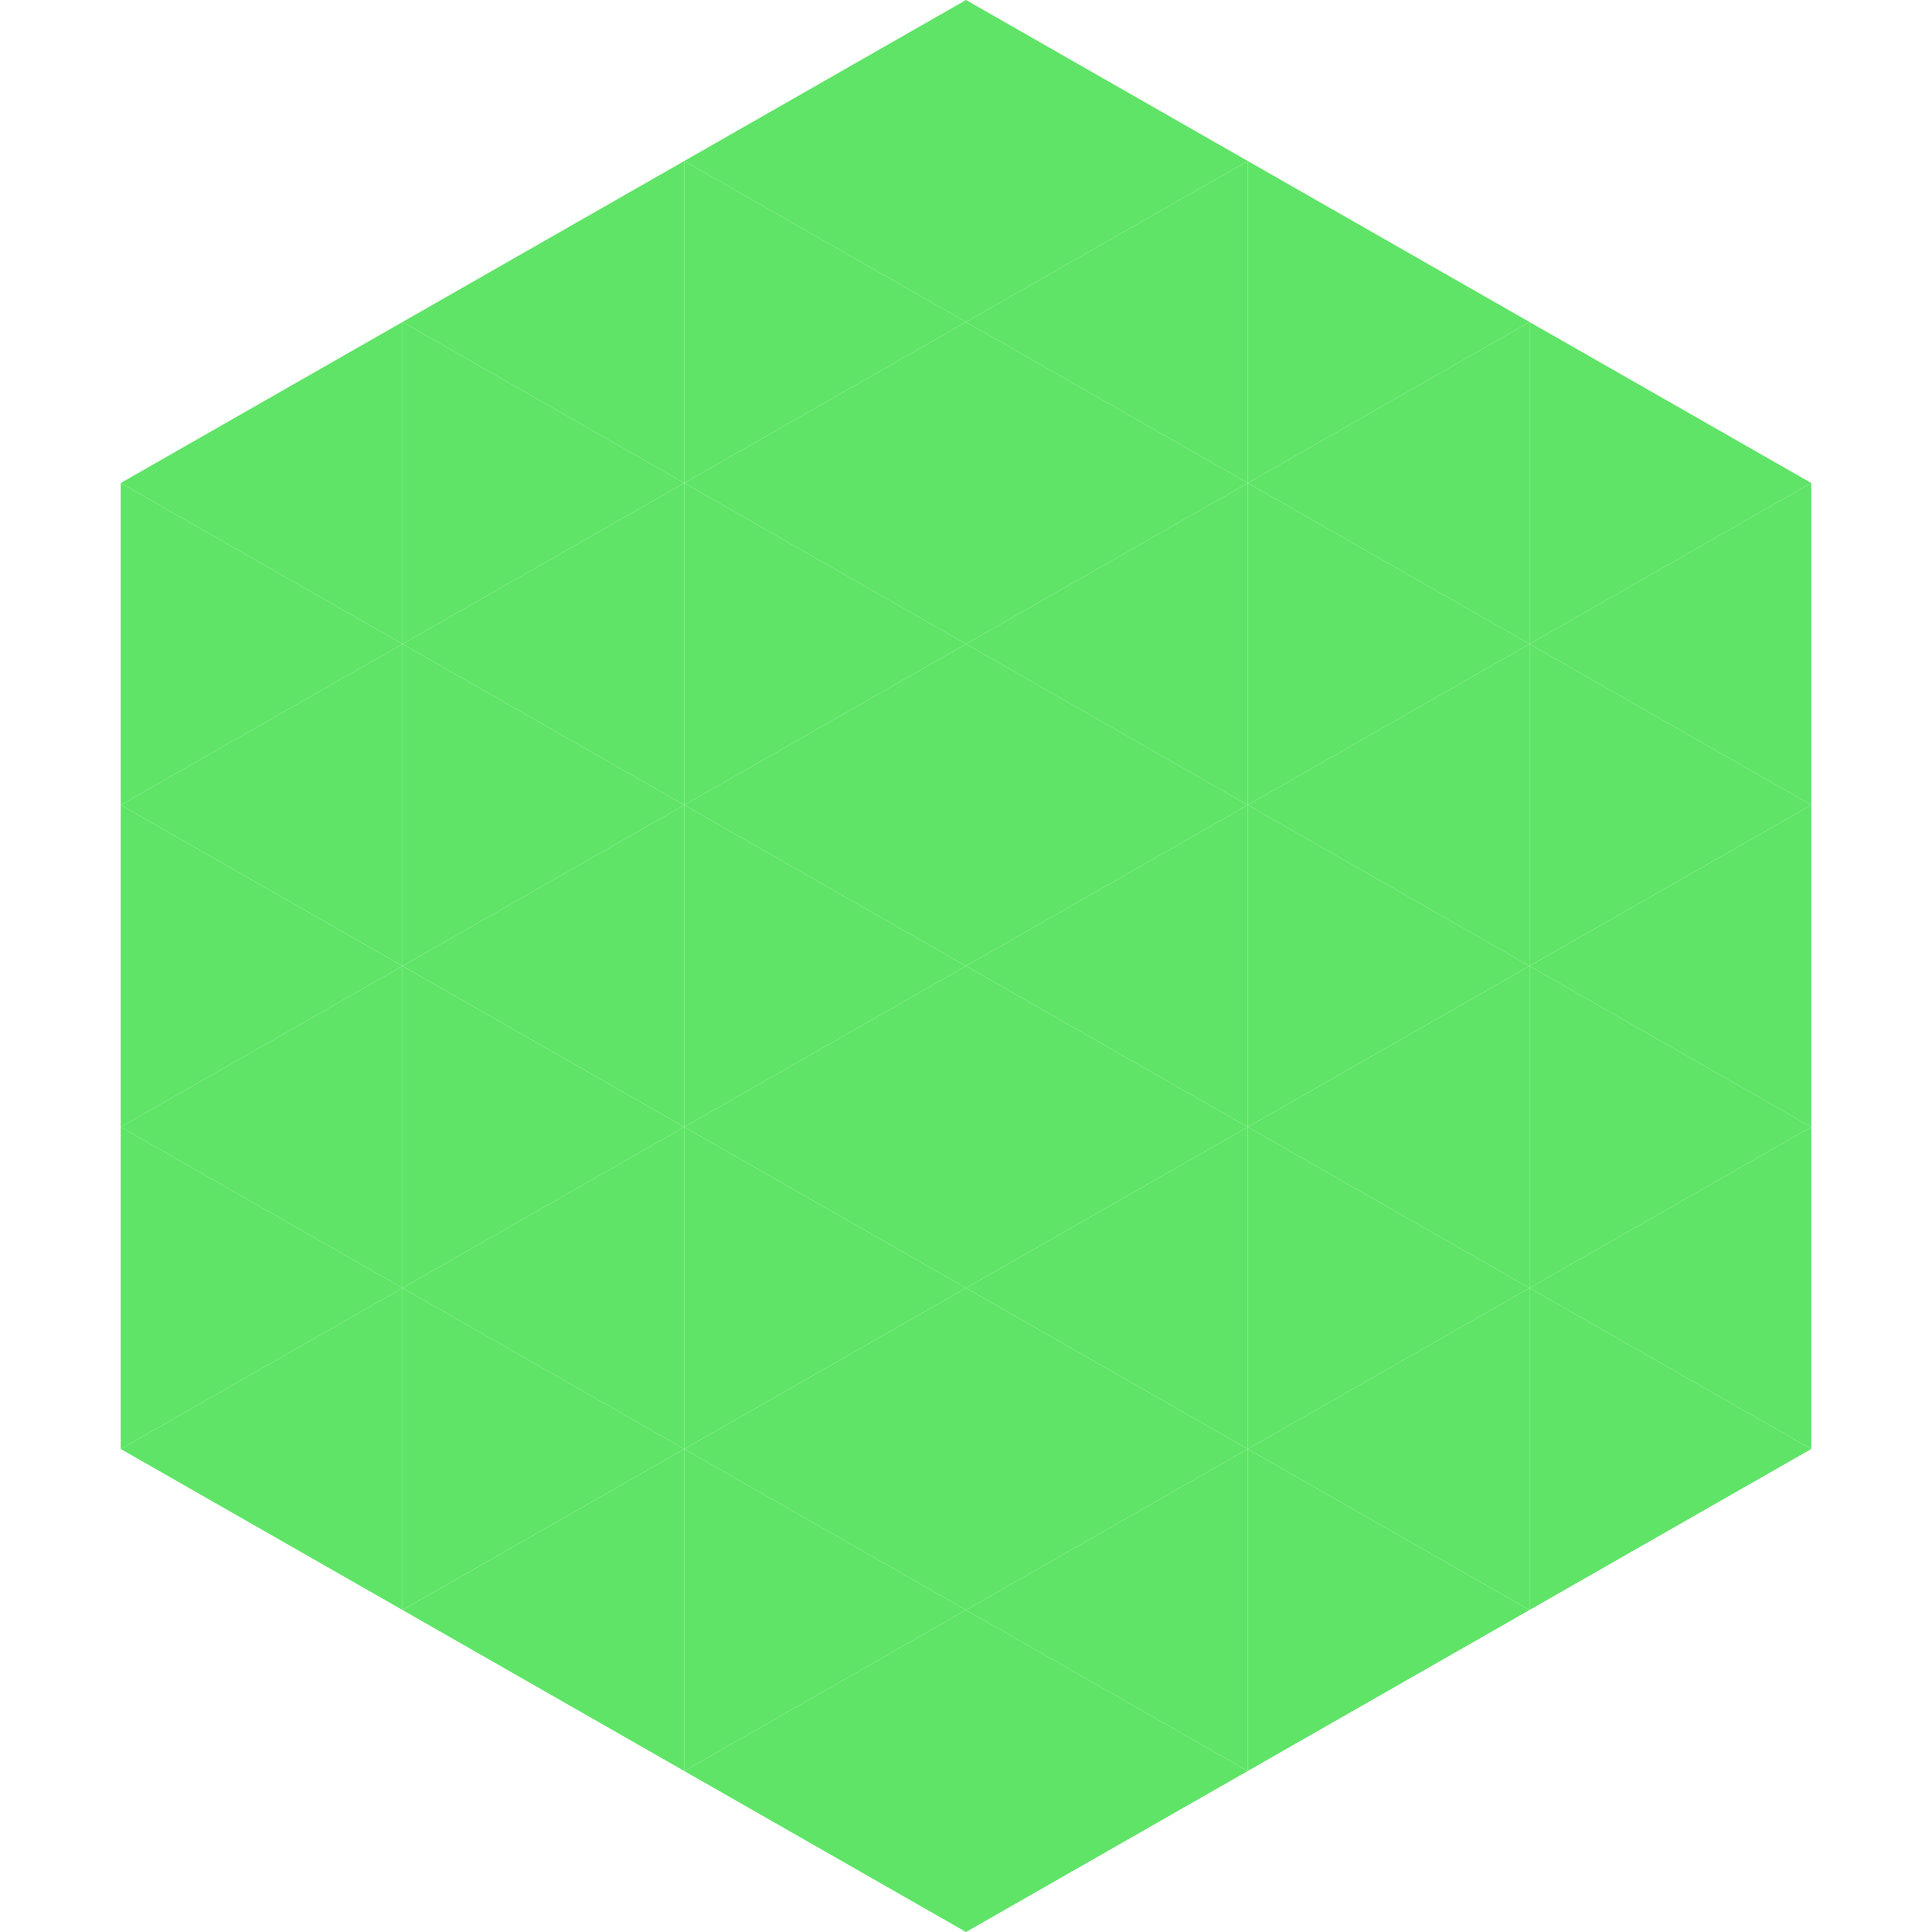 <?xml version="1.0"?>
<!-- Generated by SVGo -->
<svg width="240" height="240"
     xmlns="http://www.w3.org/2000/svg"
     xmlns:xlink="http://www.w3.org/1999/xlink">
<polygon points="50,40 15,60 50,80" style="fill:rgb(95,228,103)" />
<polygon points="190,40 225,60 190,80" style="fill:rgb(95,228,103)" />
<polygon points="15,60 50,80 15,100" style="fill:rgb(95,228,103)" />
<polygon points="225,60 190,80 225,100" style="fill:rgb(95,228,103)" />
<polygon points="50,80 15,100 50,120" style="fill:rgb(95,228,103)" />
<polygon points="190,80 225,100 190,120" style="fill:rgb(95,228,103)" />
<polygon points="15,100 50,120 15,140" style="fill:rgb(95,228,103)" />
<polygon points="225,100 190,120 225,140" style="fill:rgb(95,228,103)" />
<polygon points="50,120 15,140 50,160" style="fill:rgb(95,228,103)" />
<polygon points="190,120 225,140 190,160" style="fill:rgb(95,228,103)" />
<polygon points="15,140 50,160 15,180" style="fill:rgb(95,228,103)" />
<polygon points="225,140 190,160 225,180" style="fill:rgb(95,228,103)" />
<polygon points="50,160 15,180 50,200" style="fill:rgb(95,228,103)" />
<polygon points="190,160 225,180 190,200" style="fill:rgb(95,228,103)" />
<polygon points="15,180 50,200 15,220" style="fill:rgb(255,255,255); fill-opacity:0" />
<polygon points="225,180 190,200 225,220" style="fill:rgb(255,255,255); fill-opacity:0" />
<polygon points="50,0 85,20 50,40" style="fill:rgb(255,255,255); fill-opacity:0" />
<polygon points="190,0 155,20 190,40" style="fill:rgb(255,255,255); fill-opacity:0" />
<polygon points="85,20 50,40 85,60" style="fill:rgb(95,228,103)" />
<polygon points="155,20 190,40 155,60" style="fill:rgb(95,228,103)" />
<polygon points="50,40 85,60 50,80" style="fill:rgb(95,228,103)" />
<polygon points="190,40 155,60 190,80" style="fill:rgb(95,228,103)" />
<polygon points="85,60 50,80 85,100" style="fill:rgb(95,228,103)" />
<polygon points="155,60 190,80 155,100" style="fill:rgb(95,228,103)" />
<polygon points="50,80 85,100 50,120" style="fill:rgb(95,228,103)" />
<polygon points="190,80 155,100 190,120" style="fill:rgb(95,228,103)" />
<polygon points="85,100 50,120 85,140" style="fill:rgb(95,228,103)" />
<polygon points="155,100 190,120 155,140" style="fill:rgb(95,228,103)" />
<polygon points="50,120 85,140 50,160" style="fill:rgb(95,228,103)" />
<polygon points="190,120 155,140 190,160" style="fill:rgb(95,228,103)" />
<polygon points="85,140 50,160 85,180" style="fill:rgb(95,228,103)" />
<polygon points="155,140 190,160 155,180" style="fill:rgb(95,228,103)" />
<polygon points="50,160 85,180 50,200" style="fill:rgb(95,228,103)" />
<polygon points="190,160 155,180 190,200" style="fill:rgb(95,228,103)" />
<polygon points="85,180 50,200 85,220" style="fill:rgb(95,228,103)" />
<polygon points="155,180 190,200 155,220" style="fill:rgb(95,228,103)" />
<polygon points="120,0 85,20 120,40" style="fill:rgb(95,228,103)" />
<polygon points="120,0 155,20 120,40" style="fill:rgb(95,228,103)" />
<polygon points="85,20 120,40 85,60" style="fill:rgb(95,228,103)" />
<polygon points="155,20 120,40 155,60" style="fill:rgb(95,228,103)" />
<polygon points="120,40 85,60 120,80" style="fill:rgb(95,228,103)" />
<polygon points="120,40 155,60 120,80" style="fill:rgb(95,228,103)" />
<polygon points="85,60 120,80 85,100" style="fill:rgb(95,228,103)" />
<polygon points="155,60 120,80 155,100" style="fill:rgb(95,228,103)" />
<polygon points="120,80 85,100 120,120" style="fill:rgb(95,228,103)" />
<polygon points="120,80 155,100 120,120" style="fill:rgb(95,228,103)" />
<polygon points="85,100 120,120 85,140" style="fill:rgb(95,228,103)" />
<polygon points="155,100 120,120 155,140" style="fill:rgb(95,228,103)" />
<polygon points="120,120 85,140 120,160" style="fill:rgb(95,228,103)" />
<polygon points="120,120 155,140 120,160" style="fill:rgb(95,228,103)" />
<polygon points="85,140 120,160 85,180" style="fill:rgb(95,228,103)" />
<polygon points="155,140 120,160 155,180" style="fill:rgb(95,228,103)" />
<polygon points="120,160 85,180 120,200" style="fill:rgb(95,228,103)" />
<polygon points="120,160 155,180 120,200" style="fill:rgb(95,228,103)" />
<polygon points="85,180 120,200 85,220" style="fill:rgb(95,228,103)" />
<polygon points="155,180 120,200 155,220" style="fill:rgb(95,228,103)" />
<polygon points="120,200 85,220 120,240" style="fill:rgb(95,228,103)" />
<polygon points="120,200 155,220 120,240" style="fill:rgb(95,228,103)" />
<polygon points="85,220 120,240 85,260" style="fill:rgb(255,255,255); fill-opacity:0" />
<polygon points="155,220 120,240 155,260" style="fill:rgb(255,255,255); fill-opacity:0" />
</svg>
